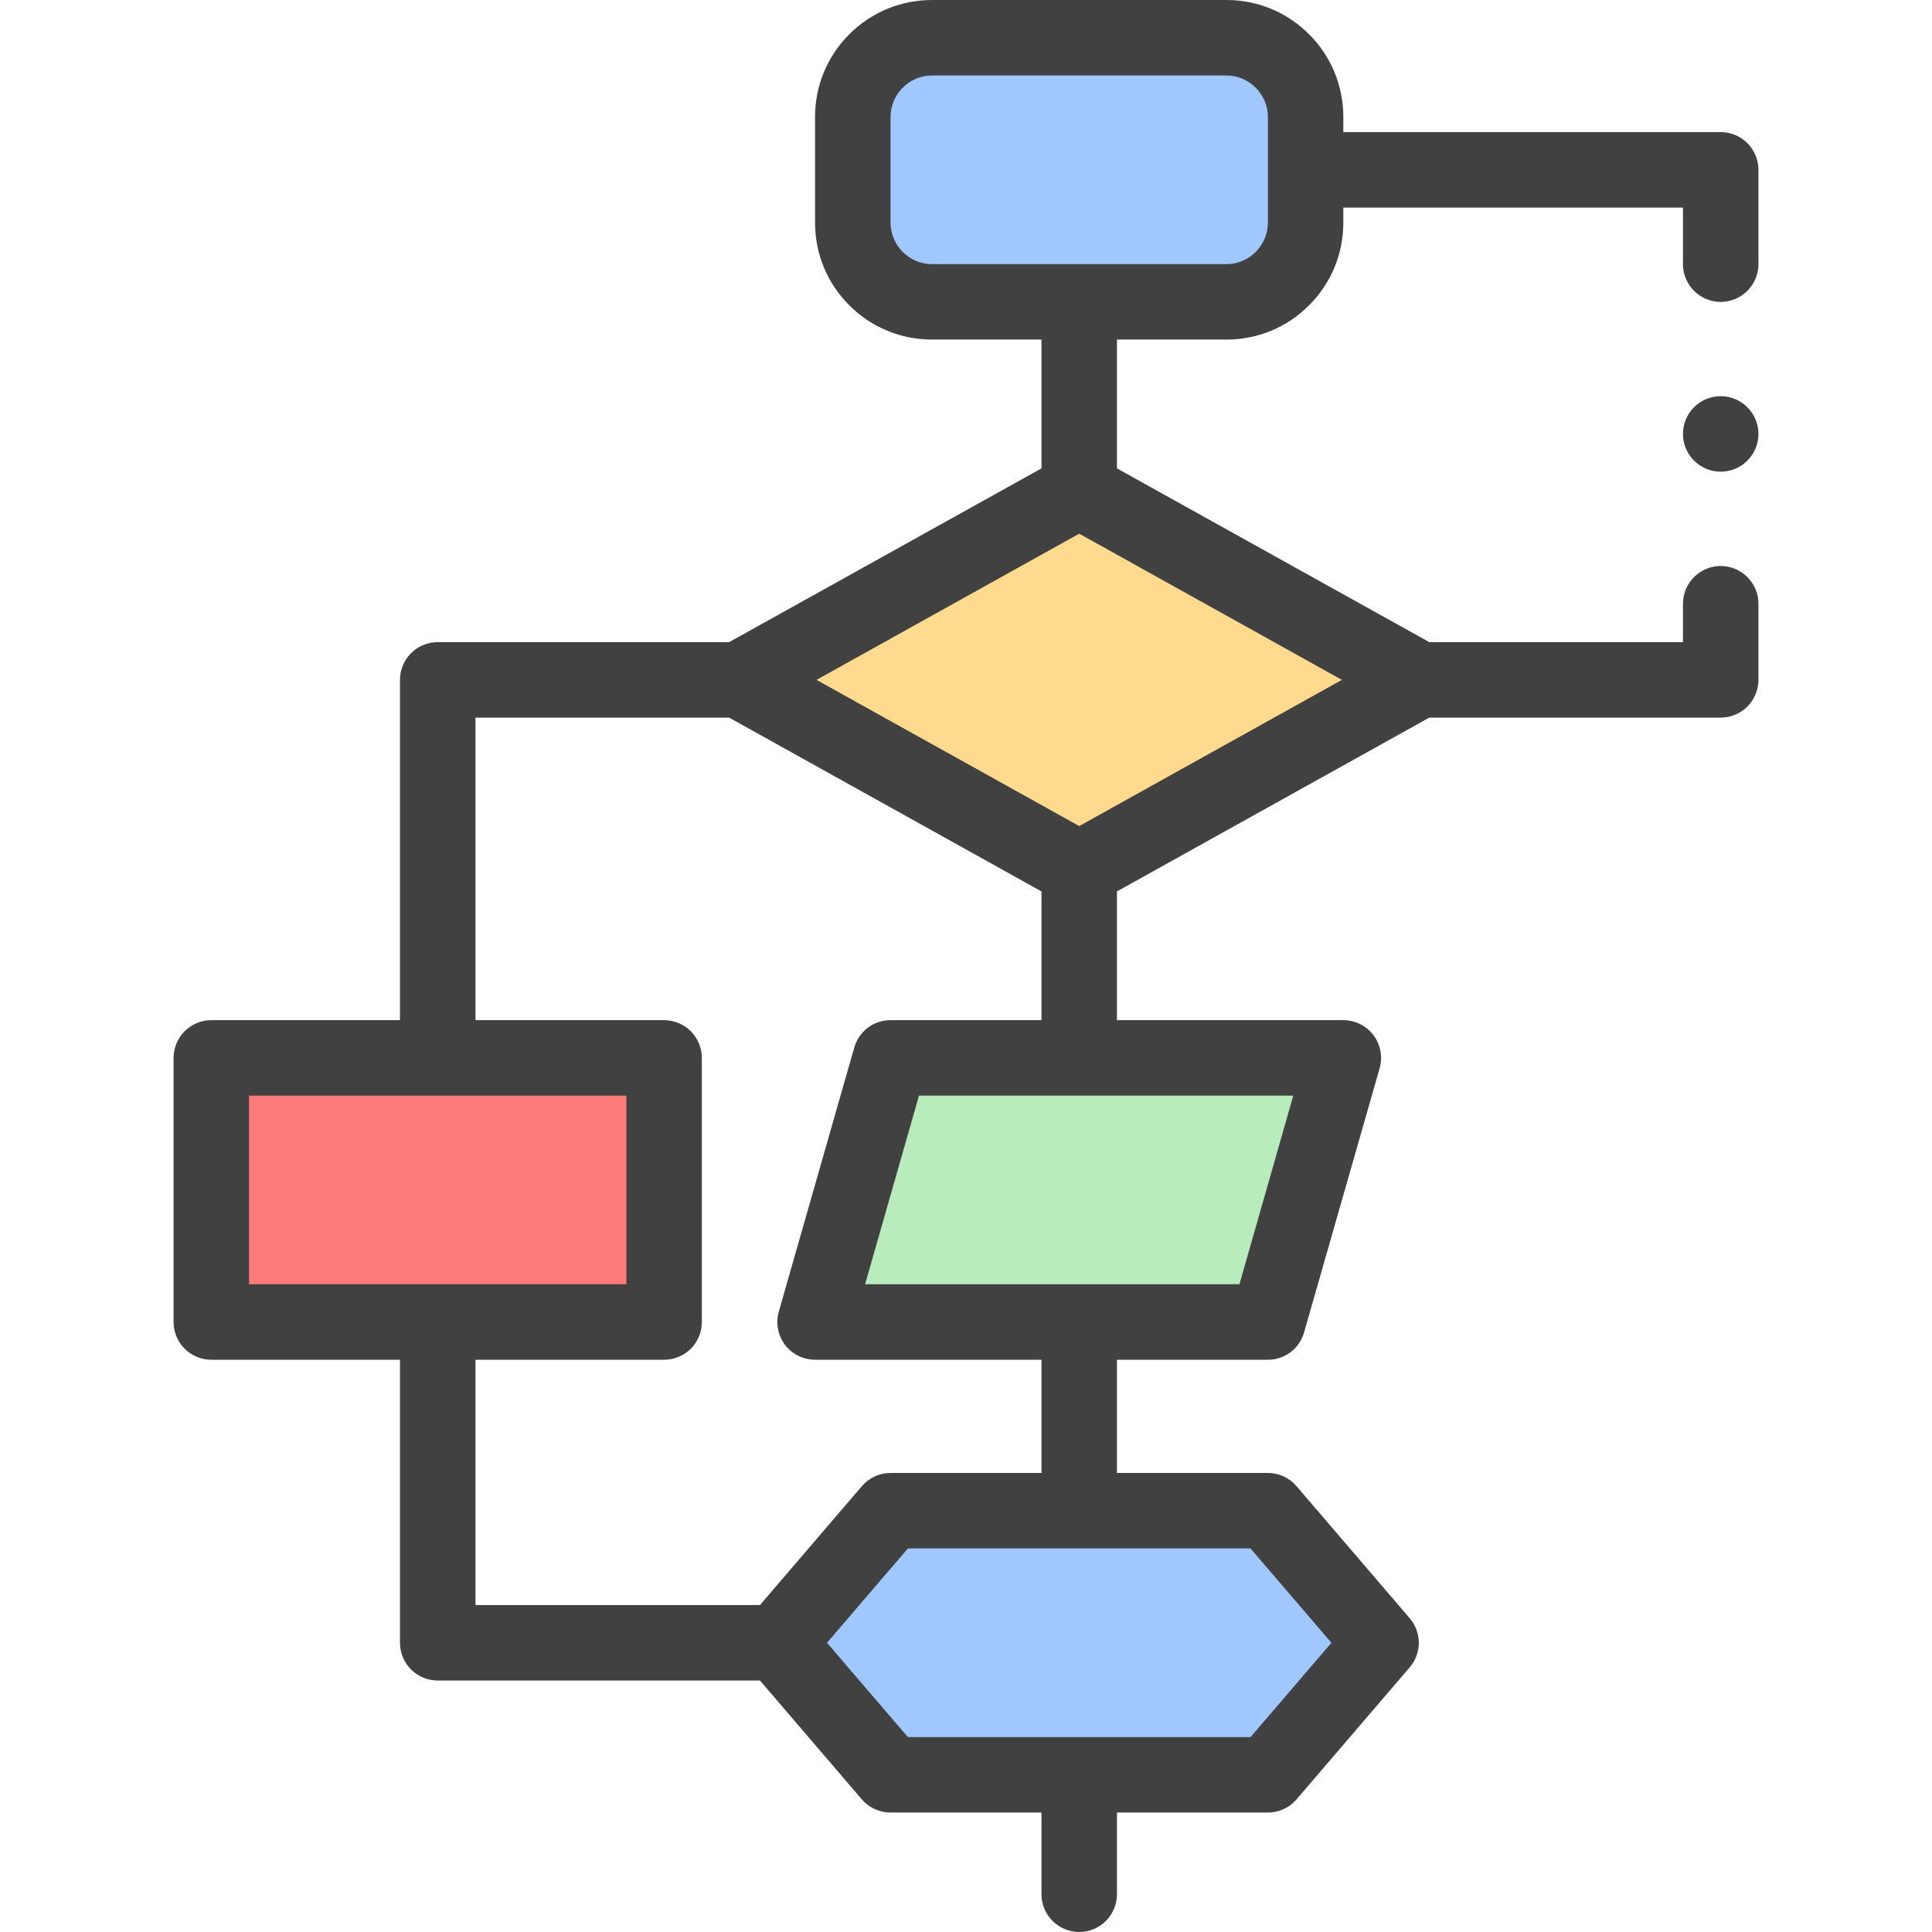 <svg width="30" height="30" viewBox="0 0 30 30" fill="none" xmlns="http://www.w3.org/2000/svg">
<g clip-path="url(#clip0_5880_50)">
<path d="M13.242 3.457V1.816C13.242 1.137 13.793 0.586 14.473 0.586H19.043C19.723 0.586 20.273 1.137 20.273 1.816V3.457C20.273 4.137 19.723 4.688 19.043 4.688H14.473C13.793 4.688 13.242 4.137 13.242 3.457Z" fill="#A0C8FF"/>
<path d="M12.656 20.529L13.828 16.427H20.859L19.688 20.529H12.656Z" fill="#B8ECBC"/>
<path d="M10.312 16.427V20.529H3.281V16.427H10.312Z" fill="#FF7B79"/>
<path d="M16.758 13.497L11.474 10.557L16.758 7.617L22.041 10.557L16.758 13.497Z" fill="#FFDA8F"/>
<path d="M19.688 23.459H13.828L12.07 25.509L13.828 27.56H19.688L21.445 25.509L19.688 23.459Z" fill="#A0C8FF"/>
<path d="M27.133 2.222C27.024 2.113 26.873 2.051 26.719 2.051H20.859V1.816C20.859 1.331 20.67 0.875 20.327 0.532C19.985 0.189 19.528 0 19.043 0H14.473C13.988 0 13.531 0.189 13.188 0.532C12.845 0.875 12.656 1.331 12.656 1.816V3.457C12.656 3.942 12.845 4.399 13.188 4.741C13.531 5.084 13.988 5.273 14.473 5.273H16.172V7.273L11.322 9.971H6.797C6.473 9.971 6.211 10.234 6.211 10.557V15.841H3.281C3.127 15.841 2.976 15.904 2.867 16.013C2.758 16.122 2.695 16.273 2.695 16.427V20.528C2.695 20.683 2.758 20.834 2.867 20.943C2.976 21.052 3.127 21.114 3.281 21.114H6.211V25.509C6.211 25.833 6.473 26.095 6.797 26.095H11.801L13.383 27.941C13.495 28.071 13.657 28.145 13.828 28.145H16.172V29.414C16.172 29.737 16.435 30 16.758 30C17.081 30 17.344 29.737 17.344 29.414V28.145H19.687C19.858 28.145 20.021 28.071 20.132 27.941L21.89 25.89C21.981 25.785 22.031 25.649 22.031 25.509C22.031 25.369 21.981 25.233 21.89 25.128L20.132 23.077C20.021 22.947 19.858 22.872 19.687 22.872H17.344V21.114H19.687C19.816 21.114 19.938 21.074 20.04 20.997C20.143 20.919 20.215 20.813 20.25 20.689L21.423 16.588C21.473 16.412 21.437 16.22 21.327 16.074C21.217 15.928 21.042 15.841 20.859 15.841H17.344V13.842L22.194 11.143H26.719C26.873 11.143 27.024 11.081 27.133 10.972C27.242 10.863 27.305 10.711 27.305 10.557V9.375C27.305 9.052 27.042 8.789 26.719 8.789C26.396 8.789 26.133 9.052 26.133 9.375V9.971H22.194L17.344 7.273V5.273H19.043C19.528 5.273 19.985 5.084 20.327 4.741C20.67 4.399 20.859 3.942 20.859 3.457V3.223H26.133V4.102C26.133 4.424 26.396 4.688 26.719 4.688C27.042 4.688 27.305 4.424 27.305 4.102V2.637C27.305 2.483 27.242 2.331 27.133 2.222ZM3.867 17.013H9.727V19.942H3.867V17.013ZM7.383 21.114H10.312C10.467 21.114 10.618 21.052 10.727 20.943C10.836 20.834 10.898 20.683 10.898 20.528V16.427C10.898 16.273 10.836 16.122 10.727 16.013C10.618 15.904 10.467 15.841 10.312 15.841H7.383V11.143H11.322L16.172 13.842V15.841H13.828C13.7 15.841 13.577 15.882 13.475 15.959C13.373 16.037 13.3 16.143 13.265 16.266L12.093 20.368C12.043 20.544 12.079 20.736 12.189 20.882C12.298 21.027 12.473 21.114 12.656 21.114H16.172V22.872H13.828C13.657 22.872 13.495 22.947 13.383 23.077L11.801 24.923H7.383V21.114ZM19.418 24.044L20.674 25.509L19.418 26.974H14.098L12.842 25.509L14.098 24.044H19.418ZM20.082 17.013L19.246 19.942H13.433L14.27 17.013H20.082ZM20.837 10.557L16.758 12.827L12.679 10.557L16.758 8.287L20.837 10.557ZM19.688 3.457C19.687 3.812 19.398 4.101 19.043 4.102H14.473C14.118 4.101 13.829 3.812 13.828 3.457V1.816C13.829 1.462 14.118 1.172 14.473 1.172H19.043C19.398 1.172 19.687 1.462 19.688 1.816V3.457Z" fill="#414141"/>
<path d="M26.719 7.324C27.042 7.324 27.305 7.062 27.305 6.738C27.305 6.415 27.042 6.152 26.719 6.152C26.395 6.152 26.133 6.415 26.133 6.738C26.133 7.062 26.395 7.324 26.719 7.324Z" fill="#414141"/>
</g>
<defs>
<clipPath id="clip0_5880_50">
<rect width="30" height="30" fill="white"/>
</clipPath>
</defs>
</svg>

